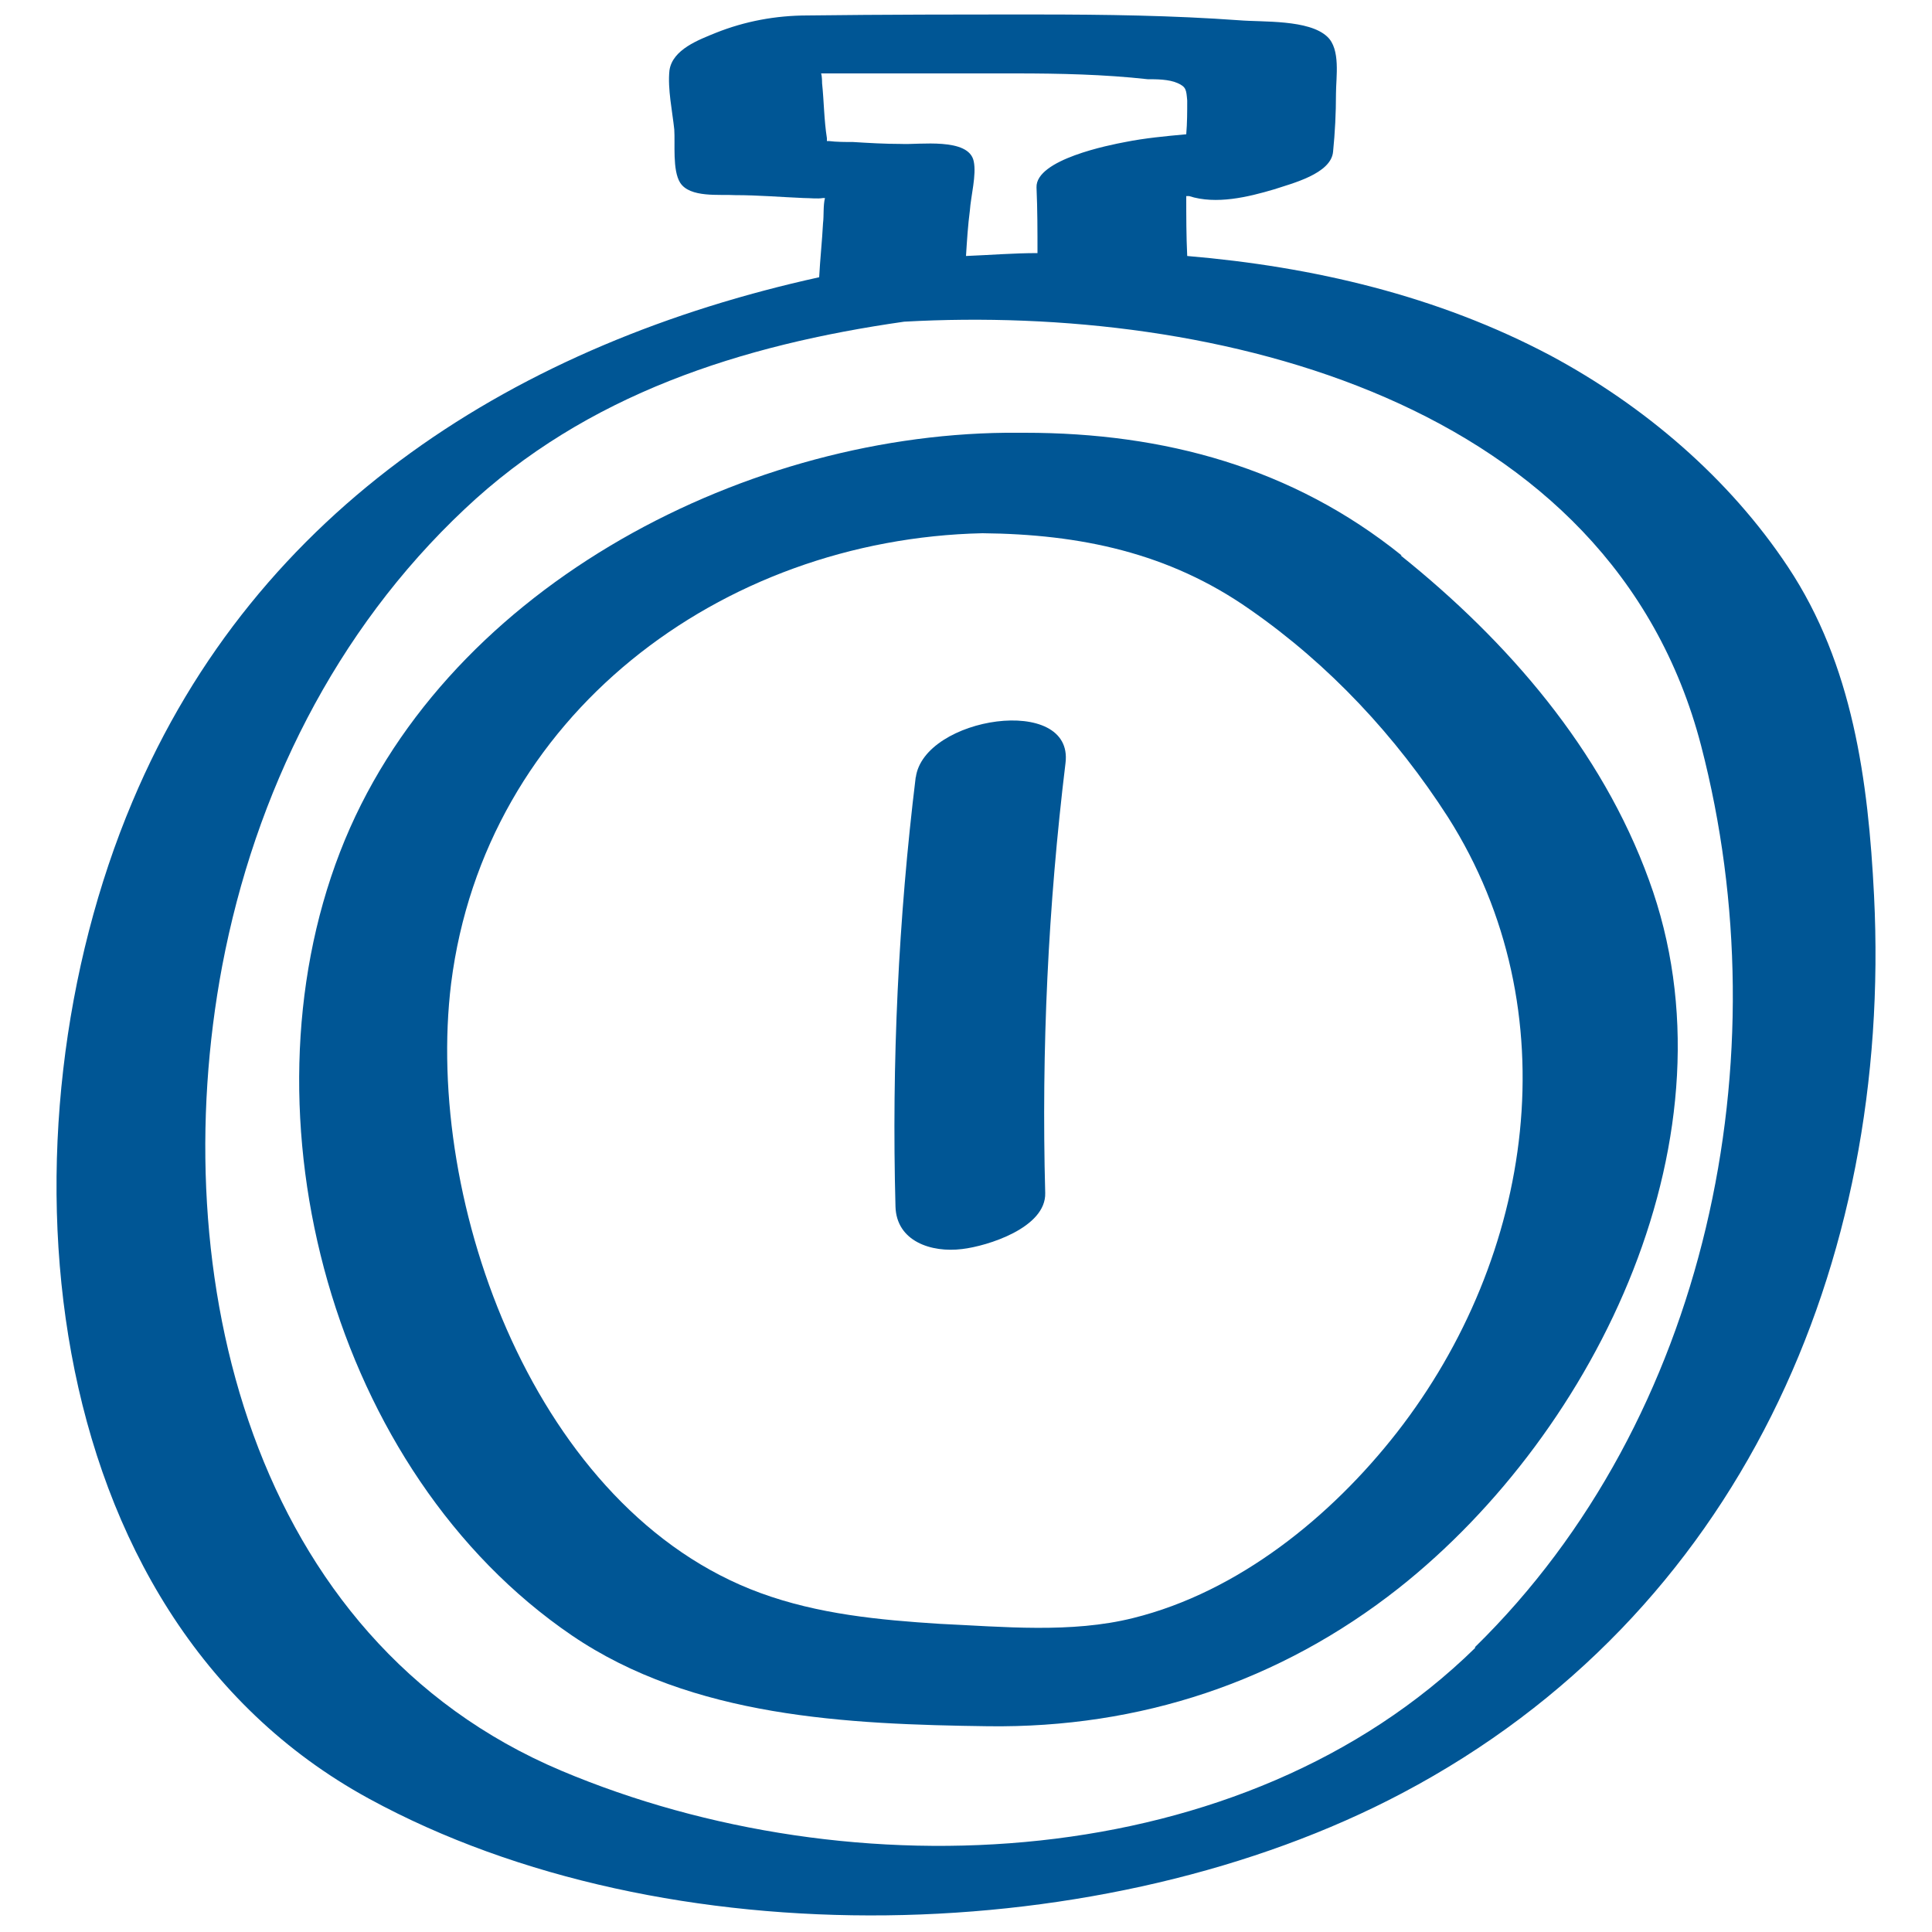 <?xml version="1.0" encoding="UTF-8"?>
<svg id="Calque_1" data-name="Calque 1" xmlns="http://www.w3.org/2000/svg" viewBox="0 0 20 20">
  <defs>
    <style>
      .cls-1 {
        fill: #005695;
      }
    </style>
  </defs>
  <path class="cls-1" d="M18.51,5.87c-.61-.92-1.49-1.67-2.46-2.19-1.17-.62-2.46-.92-3.76-1.03-.01-.21-.01-.41-.01-.62,0,0,.02,0,.03,0,.28.09.61.01.88-.07.18-.06.59-.16.61-.39.02-.2.03-.4.03-.6,0-.17.05-.46-.09-.59-.19-.18-.67-.15-.91-.17-.69-.05-1.39-.06-2.09-.06-.79,0-1.59,0-2.38.01-.33,0-.65.06-.95.18-.17.07-.45.17-.48.39-.02.19.03.42.05.61.01.15-.02.42.06.55.1.16.41.12.57.13.24,0,.47.02.71.03.07,0,.14.01.2,0,0,0,0,0,.02,0-.02.08-.01.18-.02.26-.01.19-.03.37-.04.56-3.09.68-5.82,2.36-7.11,5.43C-.06,11.69.3,16.7,3.82,18.62c3.08,1.68,7.64,1.56,10.7-.06,3.48-1.84,5.07-5.47,4.88-9.29-.06-1.19-.22-2.39-.89-3.4ZM8.51.85s0-.06-.01-.09c.2,0,.41,0,.59,0,.47,0,.94,0,1.42,0,.46,0,.92.01,1.37.06.09,0,.22,0,.31.04.09.04.09.07.1.18,0,.12,0,.23-.01.35-.22.02-.43.04-.63.08-.16.03-.93.18-.92.47.01.23.01.45.01.68-.25,0-.49.02-.74.03.01-.16.02-.32.04-.47.01-.15.07-.37.04-.51-.05-.25-.57-.17-.75-.18-.17,0-.34-.01-.5-.02-.08,0-.17,0-.25-.01-.01,0-.01,0-.02,0,0,0,0-.01,0-.03-.03-.19-.03-.38-.05-.57ZM15.27,17.06c-2.4,2.35-6.45,2.54-9.46,1.27-3.22-1.36-4.11-5.14-3.51-8.33.34-1.79,1.17-3.47,2.51-4.73,1.26-1.19,2.87-1.7,4.55-1.94,3.22-.18,7.32.81,8.25,4.39.84,3.23.07,6.97-2.34,9.33Z"/>
  <path class="cls-1" d="M14.51,5.75c-1.13-.91-2.46-1.27-3.9-1.27-.04,0-.09,0-.13,0-.03,0-.04,0-.07,0-2.78.03-5.85,1.65-6.89,4.34-1.06,2.74-.08,6.42,2.4,8.11,1.25.85,2.85.92,4.31.94,1.57.02,3.02-.46,4.25-1.43,2.06-1.63,3.55-4.71,2.59-7.33-.49-1.35-1.46-2.47-2.57-3.36ZM14.46,14.83c-.68.87-1.64,1.65-2.73,1.92-.64.16-1.35.09-2,.06-.63-.04-1.26-.1-1.86-.32-2.32-.85-3.48-4.03-3.2-6.31.35-2.77,2.79-4.6,5.5-4.66,1.01.01,1.93.2,2.77.79.82.57,1.51,1.31,2.05,2.15,1.27,2,.89,4.55-.53,6.37Z"/>
  <path class="cls-1" d="M9.48,8.04c-.18,1.47-.25,2.96-.21,4.45.01.36.37.48.69.44.26-.03.87-.22.86-.58-.04-1.49.03-2.97.21-4.45.09-.72-1.47-.48-1.55.15Z"/>
</svg>